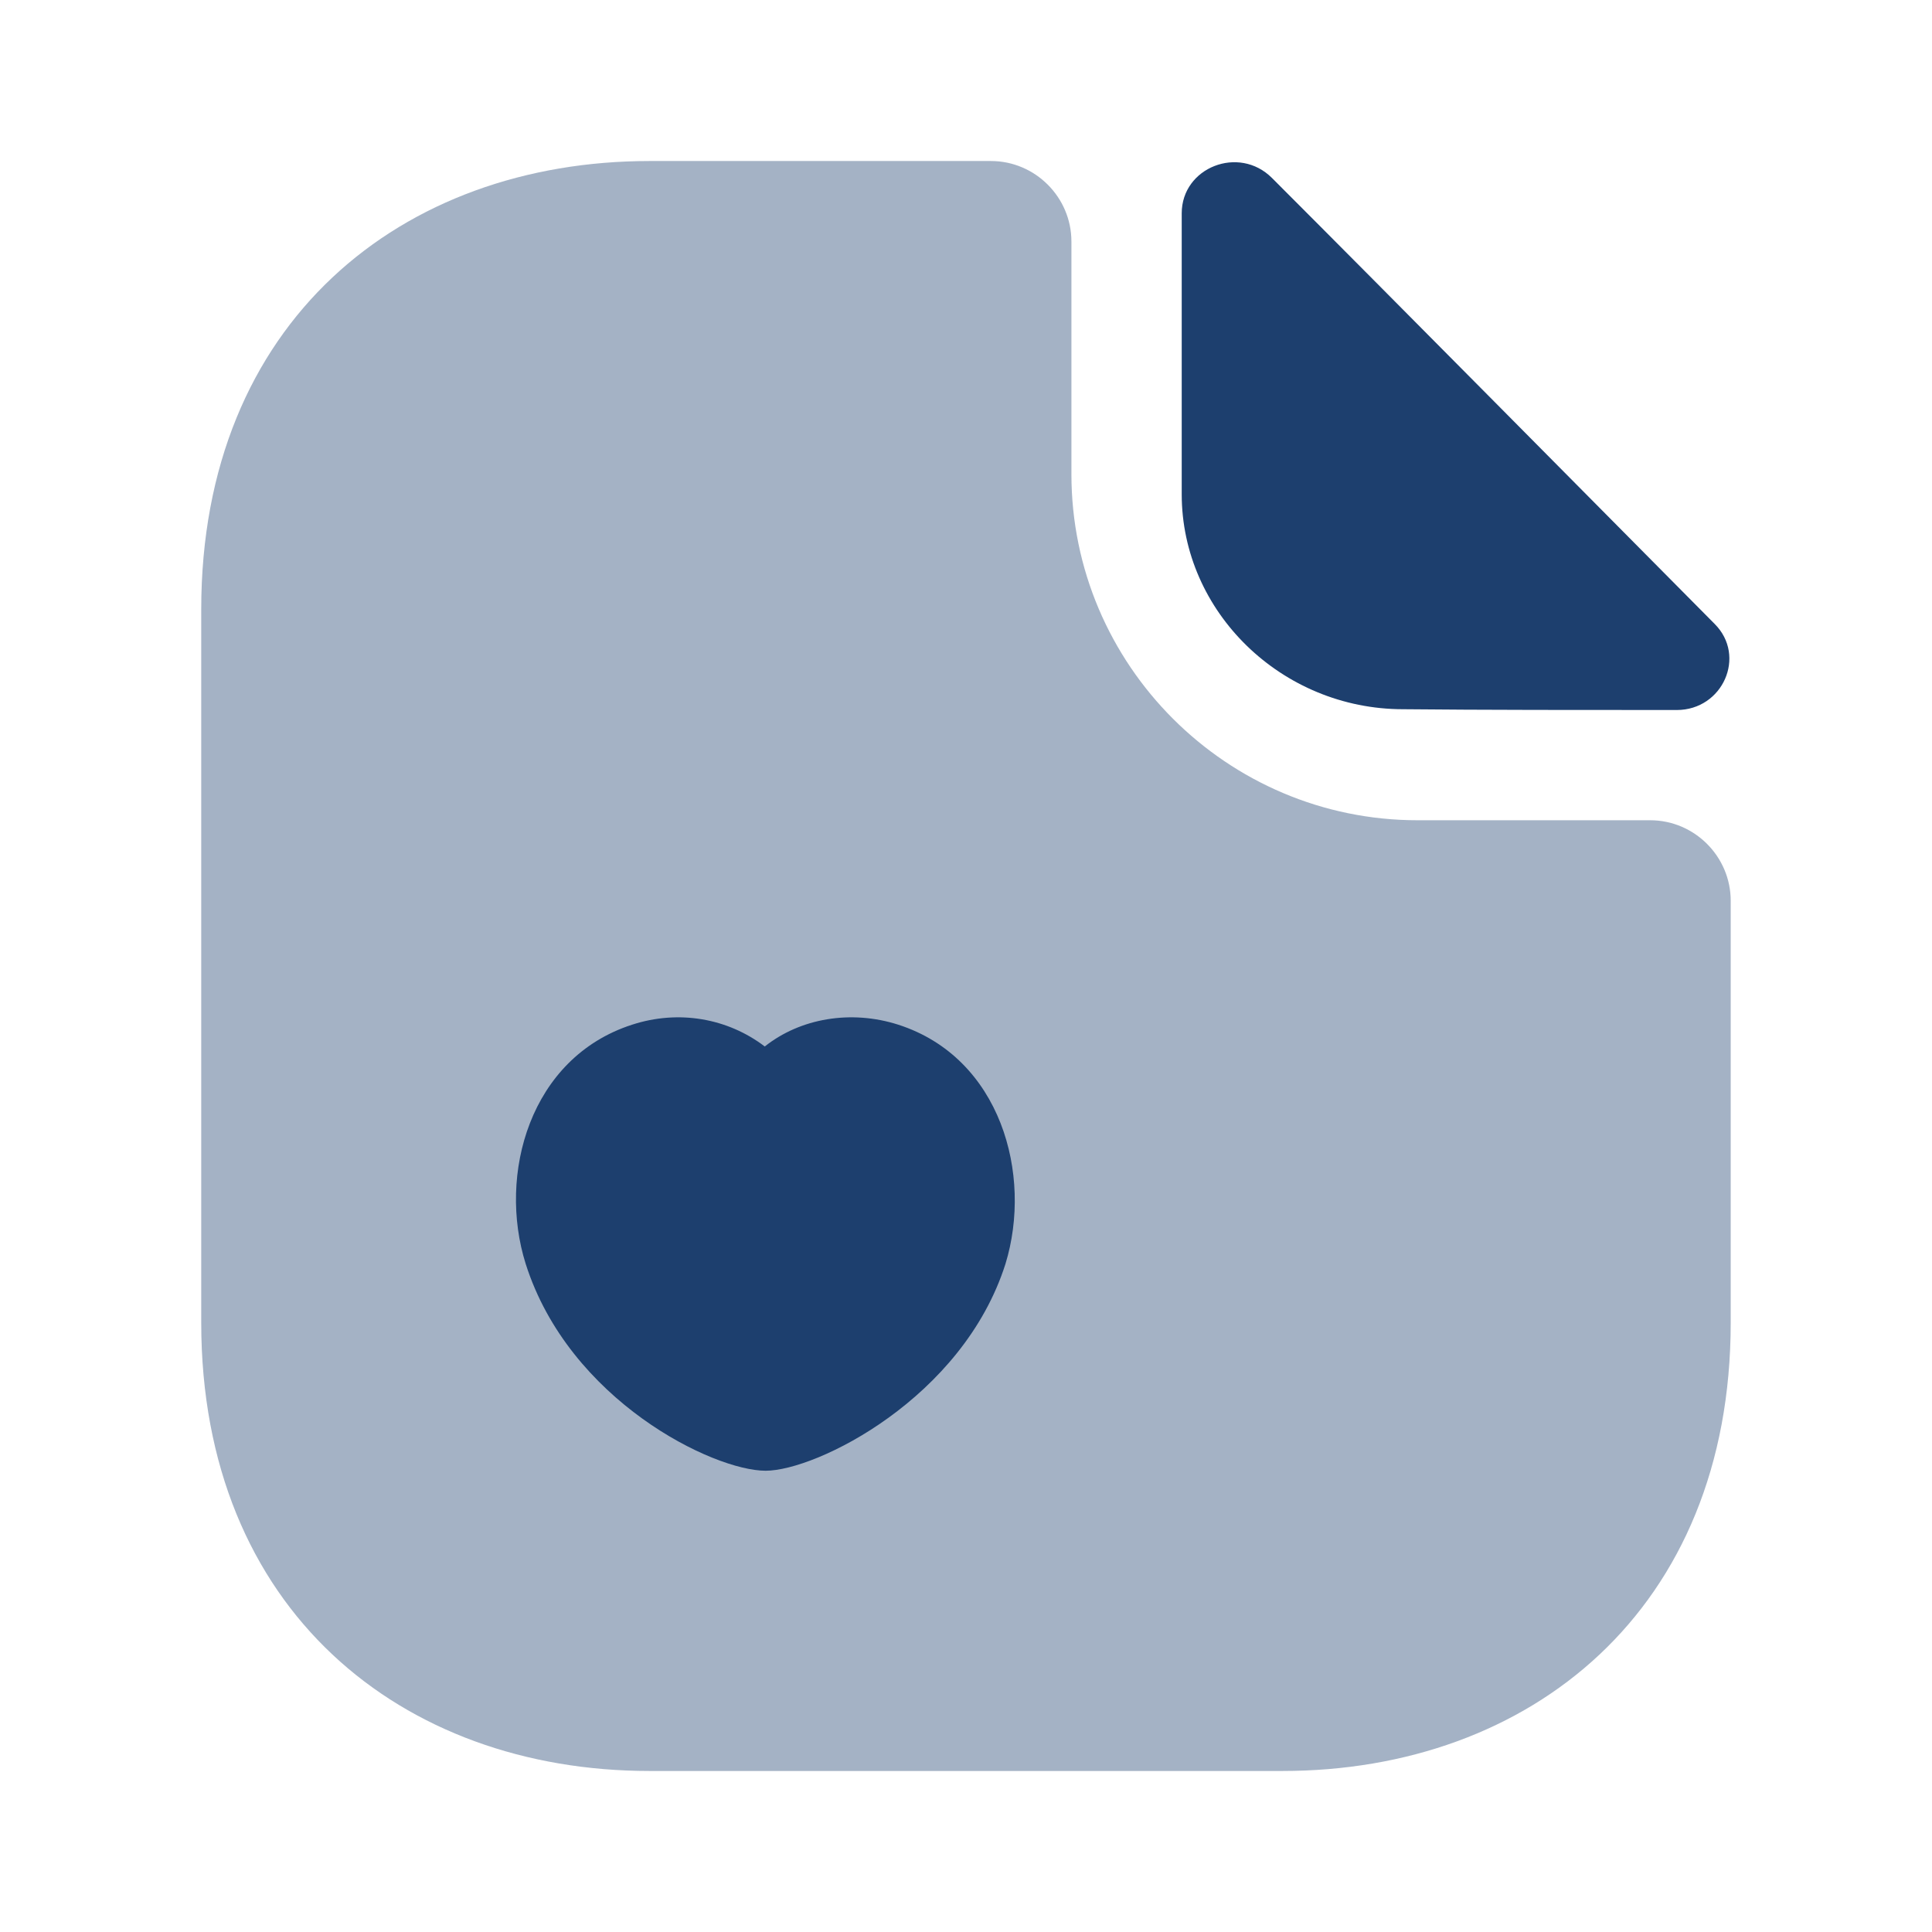 <svg width="32" height="32" viewBox="0 0 32 32" fill="none" xmlns="http://www.w3.org/2000/svg">
<path opacity="0.4" d="M27.333 13.586H23.48C20.32 13.586 17.746 11.013 17.746 7.853V4C17.746 3.267 17.146 2.667 16.413 2.667H10.76C6.653 2.667 3.333 5.333 3.333 10.093V21.907C3.333 26.666 6.653 29.333 10.76 29.333H21.24C25.346 29.333 28.666 26.666 28.666 21.907V14.92C28.666 14.187 28.066 13.586 27.333 13.586Z" fill="#1D3F6E"/>
<path d="M21.067 2.947C20.52 2.4 19.573 2.773 19.573 3.533V8.187C19.573 10.133 21.227 11.747 23.24 11.747C24.507 11.76 26.267 11.76 27.773 11.76C28.533 11.76 28.933 10.867 28.4 10.334C26.48 8.4 23.04 4.92 21.067 2.947Z" fill="#1D3F6E"/>
<path d="M14.881 16.973C14.094 16.72 13.254 16.866 12.667 17.333C12.054 16.866 11.241 16.72 10.467 16.973C8.774 17.52 8.241 19.453 8.707 20.933C9.427 23.2 11.814 24.36 12.681 24.36C13.521 24.36 15.947 23.16 16.654 20.933C17.107 19.453 16.574 17.52 14.881 16.973Z" fill="#1D3F6E"/>
</svg>

